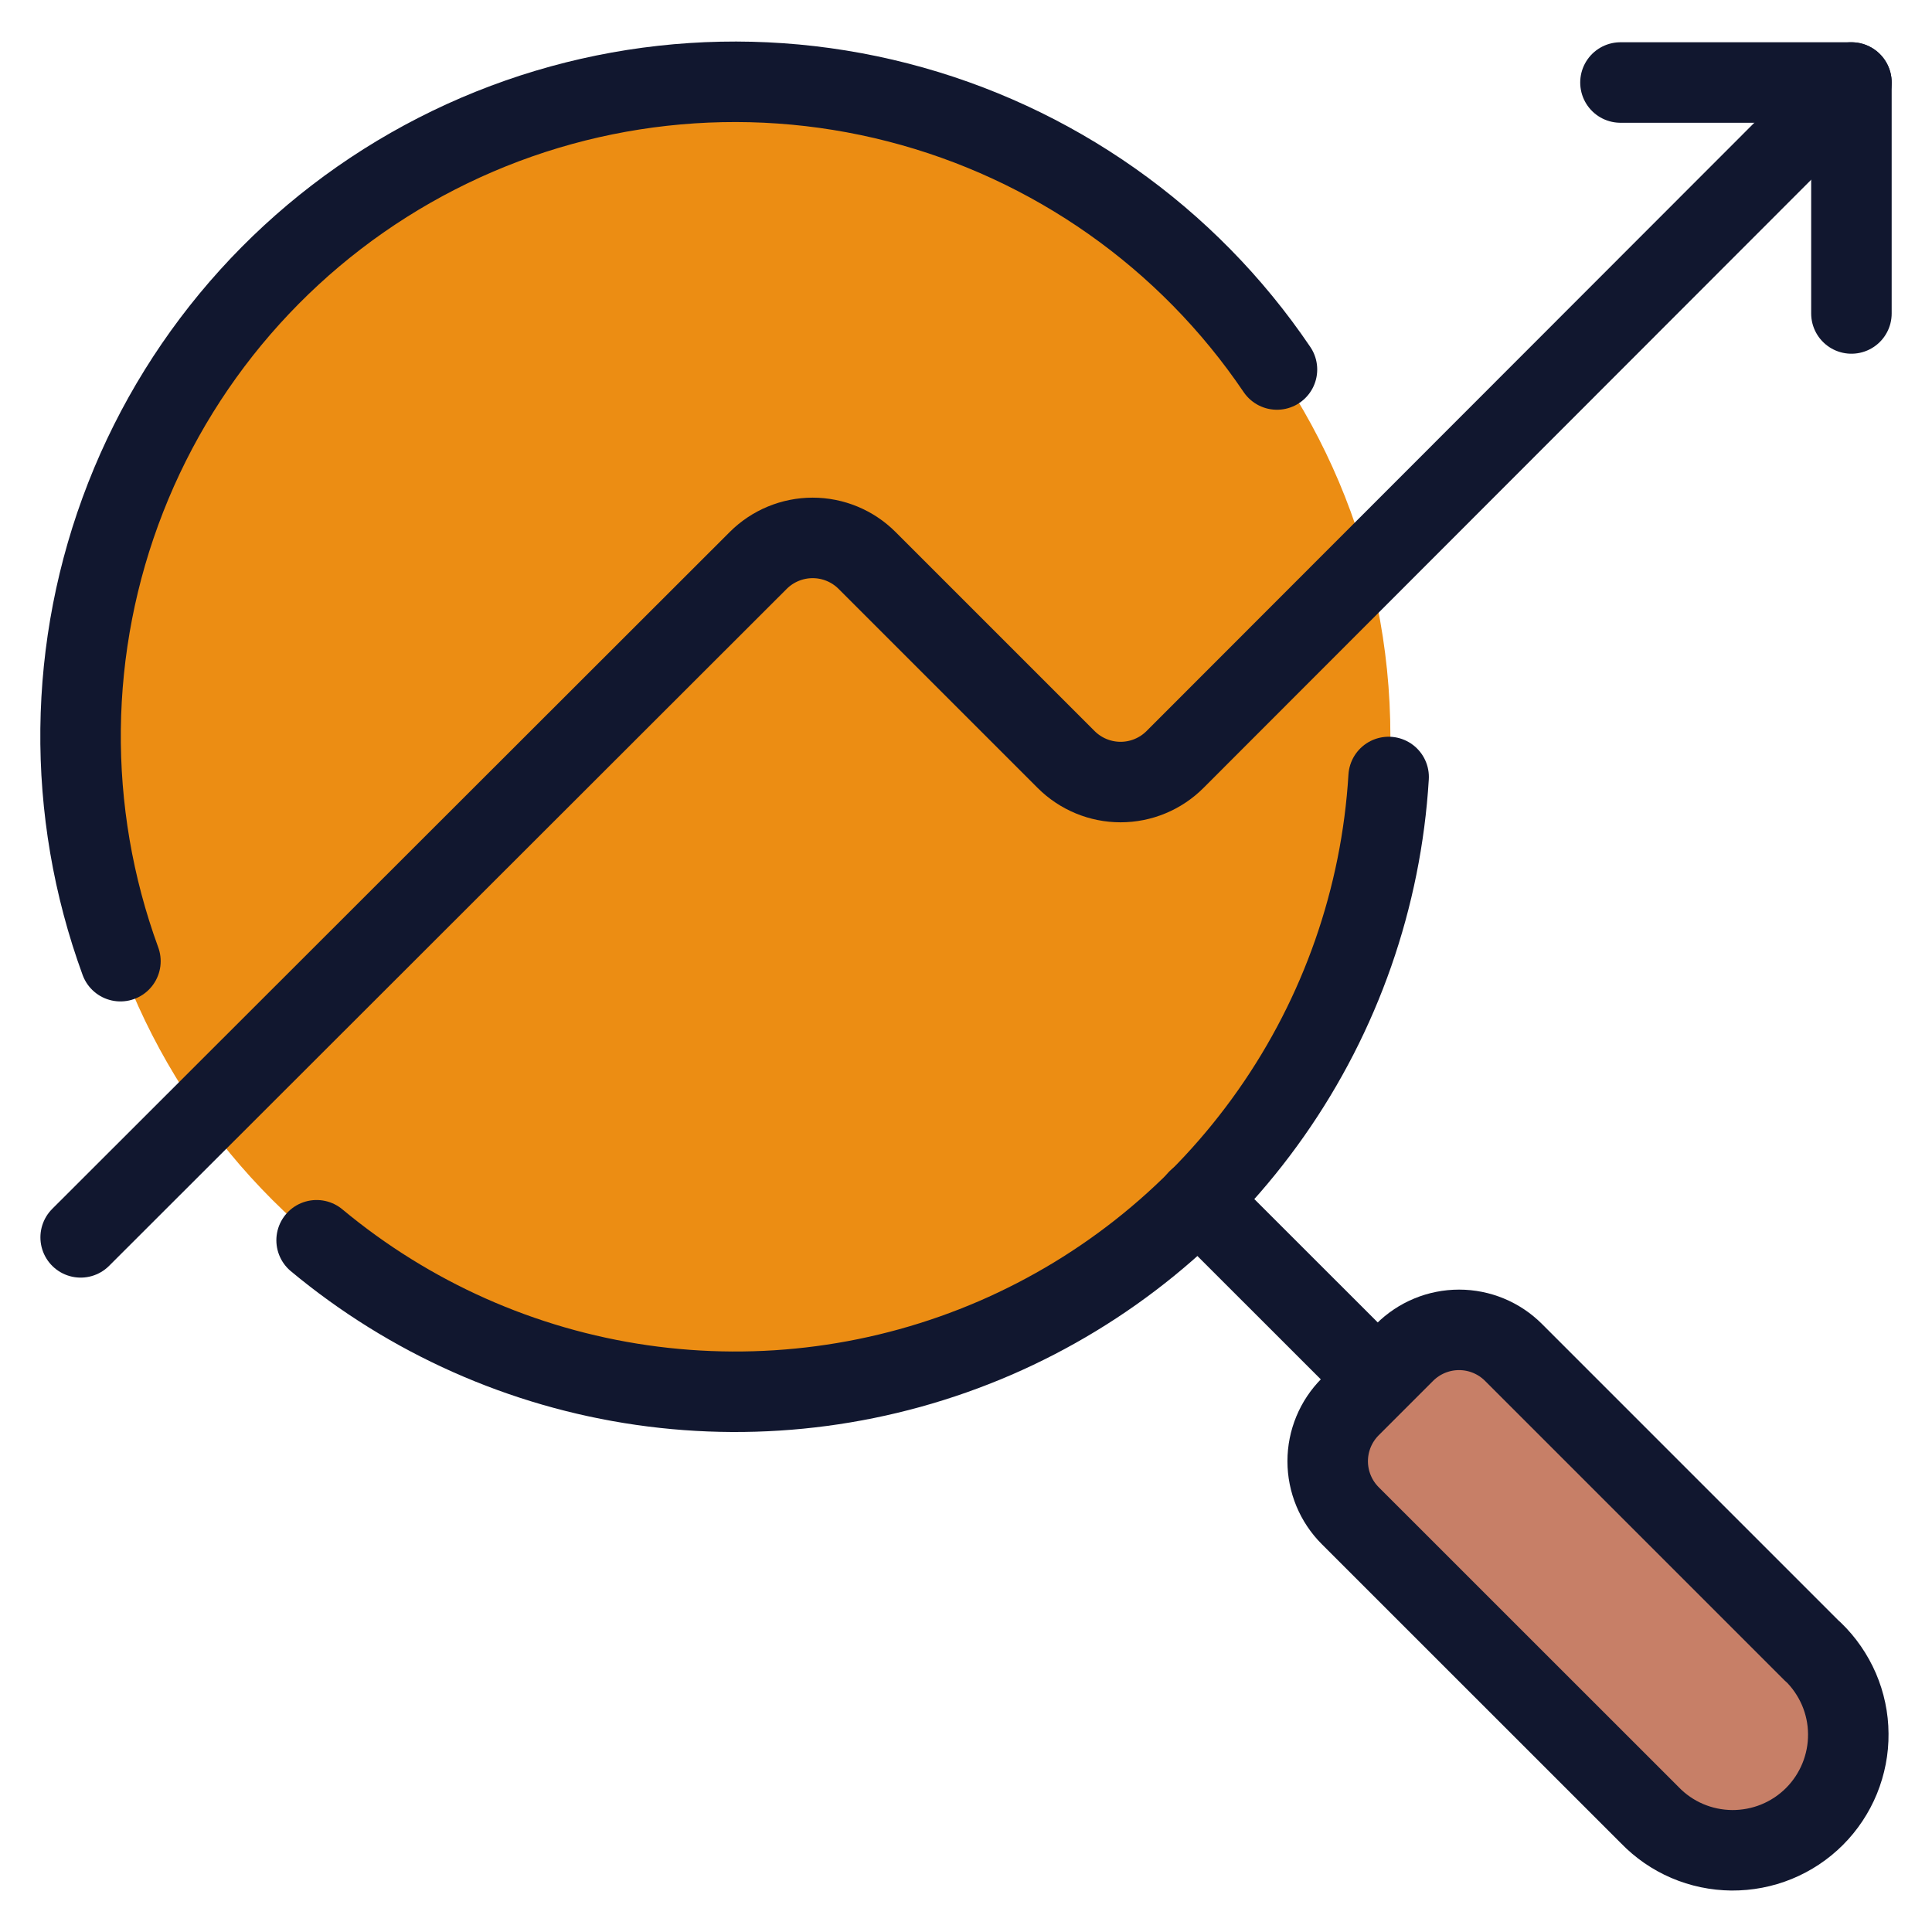 <svg xmlns="http://www.w3.org/2000/svg" fill="none" viewBox="0 0 24 24" id="Seo-Search-Graph--Streamline-Ultimate.svg" height="24" width="24"><desc>Seo Search Graph Streamline Icon: https://streamlinehq.com</desc><path fill="#ec8d13" d="M9.136 17.288c4.493 0 8.136 -3.643 8.136 -8.136 0 -4.493 -3.643 -8.136 -8.136 -8.136C4.643 1.016 1 4.658 1 9.152c0 4.494 3.643 8.136 8.136 8.136Z" stroke-width="1"></path><path fill="#ec8d13" d="m10.767 6.961 2.477 2.473c0.179 0.179 0.422 0.28 0.676 0.28 0.253 0 0.496 -0.101 0.676 -0.28l2.391 -2.391c-0.309 -1.149 -0.866 -2.216 -1.632 -3.126 -0.766 -0.91 -1.722 -1.641 -2.801 -2.141 -1.079 -0.5 -2.255 -0.757 -3.444 -0.753 -1.189 0.004 -2.363 0.269 -3.439 0.776 -1.076 0.507 -2.027 1.244 -2.787 2.159 -0.76 0.915 -1.31 1.985 -1.611 3.136C0.97 8.244 0.925 9.447 1.139 10.617c0.214 1.17 0.683 2.279 1.372 3.248l6.907 -6.904c0.179 -0.178 0.422 -0.278 0.674 -0.278 0.253 0 0.495 0.1 0.674 0.278Z" stroke-width="1"></path><path stroke="#11172f" stroke-linecap="round" stroke-linejoin="round" d="M1.496 11.94c-0.682 -1.864 -0.659 -3.913 0.065 -5.761 0.724 -1.848 2.099 -3.367 3.866 -4.271 1.767 -0.904 3.803 -1.13 5.726 -0.636 1.922 0.494 3.598 1.674 4.71 3.318" stroke-width="1"></path><path stroke="#11172f" stroke-linecap="round" stroke-linejoin="round" d="m14.882 14.903 2.231 2.23" stroke-width="1"></path><path fill="#c77f67" stroke="#11172f" stroke-linecap="round" stroke-linejoin="round" d="M22.522 20.518c0.137 0.132 0.246 0.291 0.322 0.466 0.075 0.175 0.115 0.363 0.116 0.554 0.002 0.191 -0.035 0.379 -0.107 0.556 -0.072 0.176 -0.179 0.337 -0.313 0.471 -0.135 0.135 -0.295 0.241 -0.471 0.313 -0.176 0.072 -0.365 0.108 -0.556 0.107 -0.191 -0.002 -0.379 -0.041 -0.554 -0.116 -0.175 -0.075 -0.333 -0.184 -0.466 -0.322l-3.72 -3.719c-0.179 -0.179 -0.28 -0.423 -0.28 -0.676 0 -0.254 0.101 -0.497 0.28 -0.676l0.676 -0.676c0.179 -0.179 0.422 -0.28 0.676 -0.28 0.254 0 0.497 0.101 0.676 0.28l3.72 3.72Z" stroke-width="1"></path><path stroke="#11172f" stroke-linecap="round" stroke-linejoin="round" d="M1.002 15.371 9.419 6.962c0.179 -0.179 0.423 -0.28 0.676 -0.28 0.254 0 0.497 0.101 0.676 0.28l2.473 2.473c0.179 0.179 0.423 0.28 0.676 0.28 0.254 0 0.497 -0.101 0.676 -0.28l8.403 -8.41" stroke-width="1"></path><path stroke="#11172f" stroke-linecap="round" stroke-linejoin="round" d="M20.13 1.025h2.869v2.869" stroke-width="1"></path><path stroke="#11172f" stroke-linecap="round" stroke-linejoin="round" d="M17.25 9.652c-0.091 1.5 -0.596 2.946 -1.46 4.176 -0.863 1.23 -2.05 2.197 -3.43 2.794 -1.38 0.596 -2.898 0.798 -4.385 0.584 -1.488 -0.214 -2.886 -0.837 -4.042 -1.799" stroke-width="1"></path></svg>